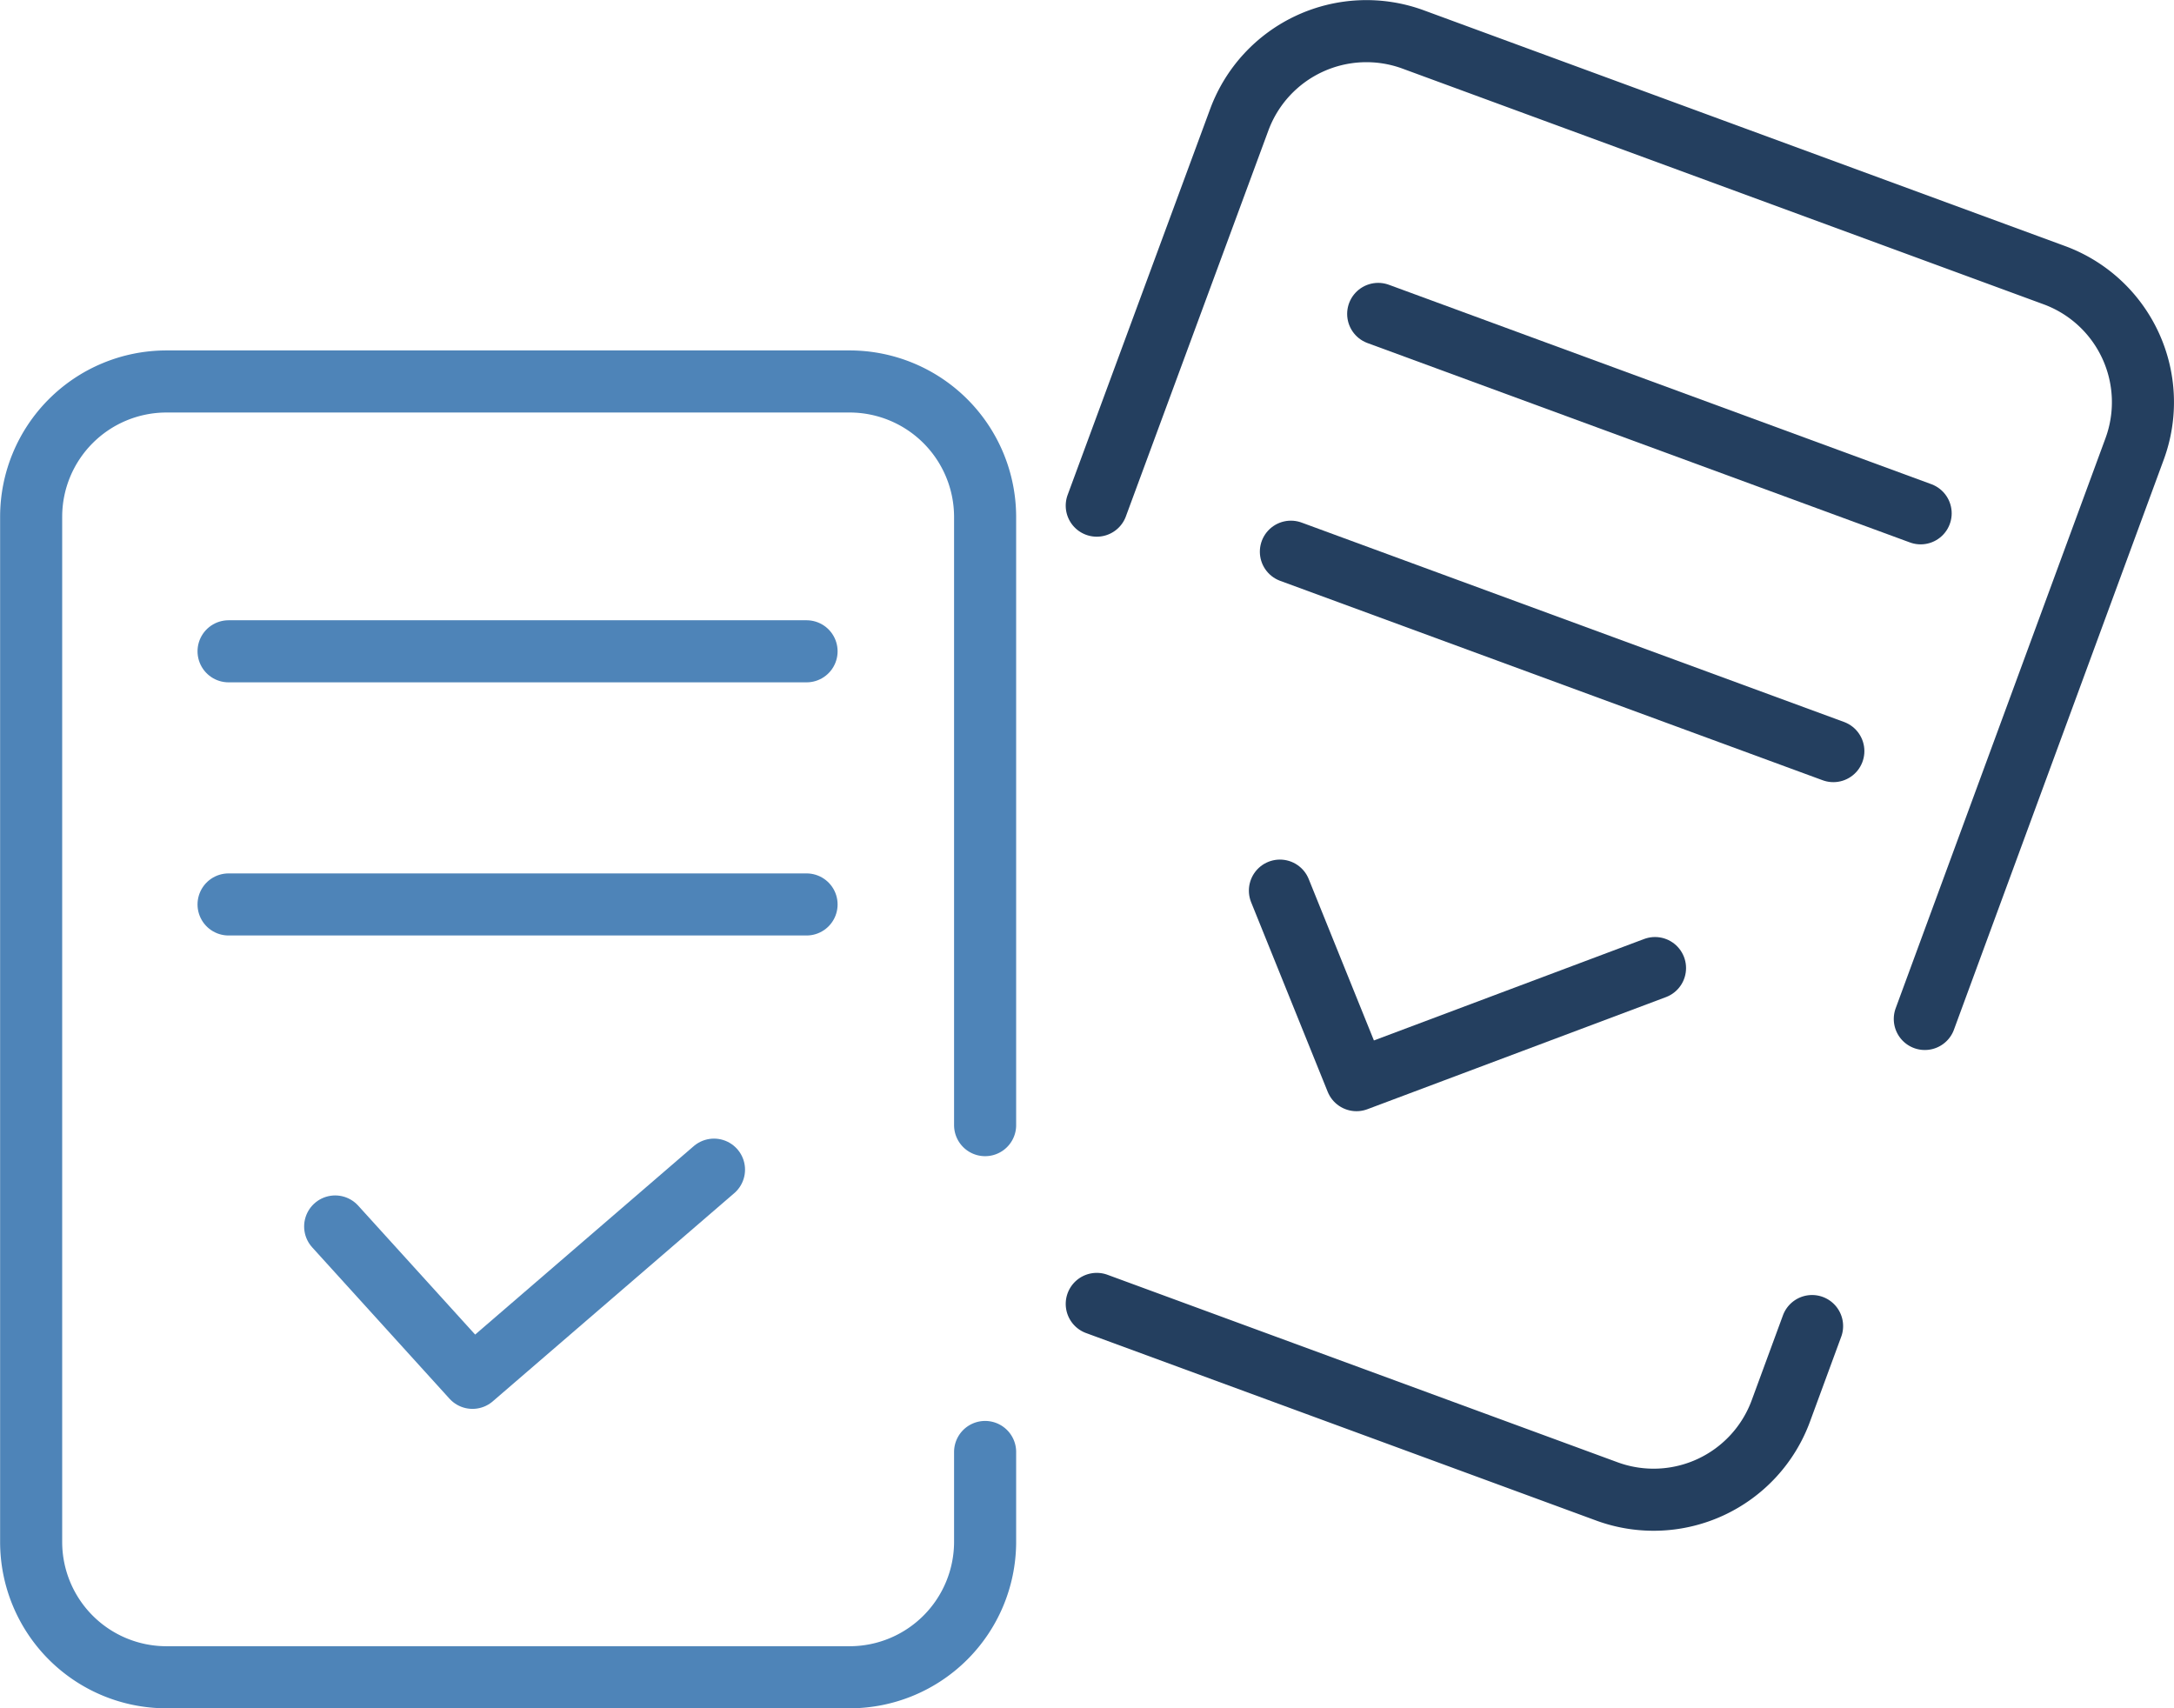 <svg xmlns="http://www.w3.org/2000/svg" viewBox="0 0 99.11 77.88"><defs><style>.cls-1,.cls-2,.cls-3,.cls-4{fill:none;stroke-linecap:round;stroke-linejoin:round;stroke-width:2.83px;}.cls-1,.cls-2{stroke:#4e84b8;}.cls-1,.cls-3{fill-rule:evenodd;}.cls-3,.cls-4{stroke:#243f5f;}</style></defs><title>academica_magister</title><g id="Camada_2" data-name="Camada 2"><g id="Camada_1-2" data-name="Camada 1"><path class="cls-1" d="M38.76,17.39a6.18,6.18,0,0,1,6.15,6.16m0,0V51.29m0,14.9v4.12a6.18,6.18,0,0,1-6.15,6.15m0,0H7.57a6.17,6.17,0,0,1-6.15-6.15V23.55a6.17,6.17,0,0,1,6.15-6.16H38.76"/><line class="cls-2" x1="10.42" y1="29.69" x2="36.77" y2="29.69"/><line class="cls-2" x1="10.42" y1="41.23" x2="36.77" y2="41.23"/><polyline class="cls-1" points="32.55 53.32 21.54 62.81 15.28 55.91"/><path class="cls-3" d="M93.67,12.55a6.17,6.17,0,0,1,3.65,7.9m0,0-9.57,26m-5.14,14-1.42,3.86A6.18,6.18,0,0,1,73.29,68m0,0L50,59.44m0-36.39L56.5,5.45a6.18,6.18,0,0,1,7.9-3.66L93.67,12.55"/><line class="cls-4" x1="62.83" y1="14.31" x2="87.56" y2="23.4"/><line class="cls-4" x1="58.85" y1="25.15" x2="83.58" y2="34.24"/><polyline class="cls-3" points="75.45 44.13 61.84 49.24 58.35 40.6"/></g></g></svg>